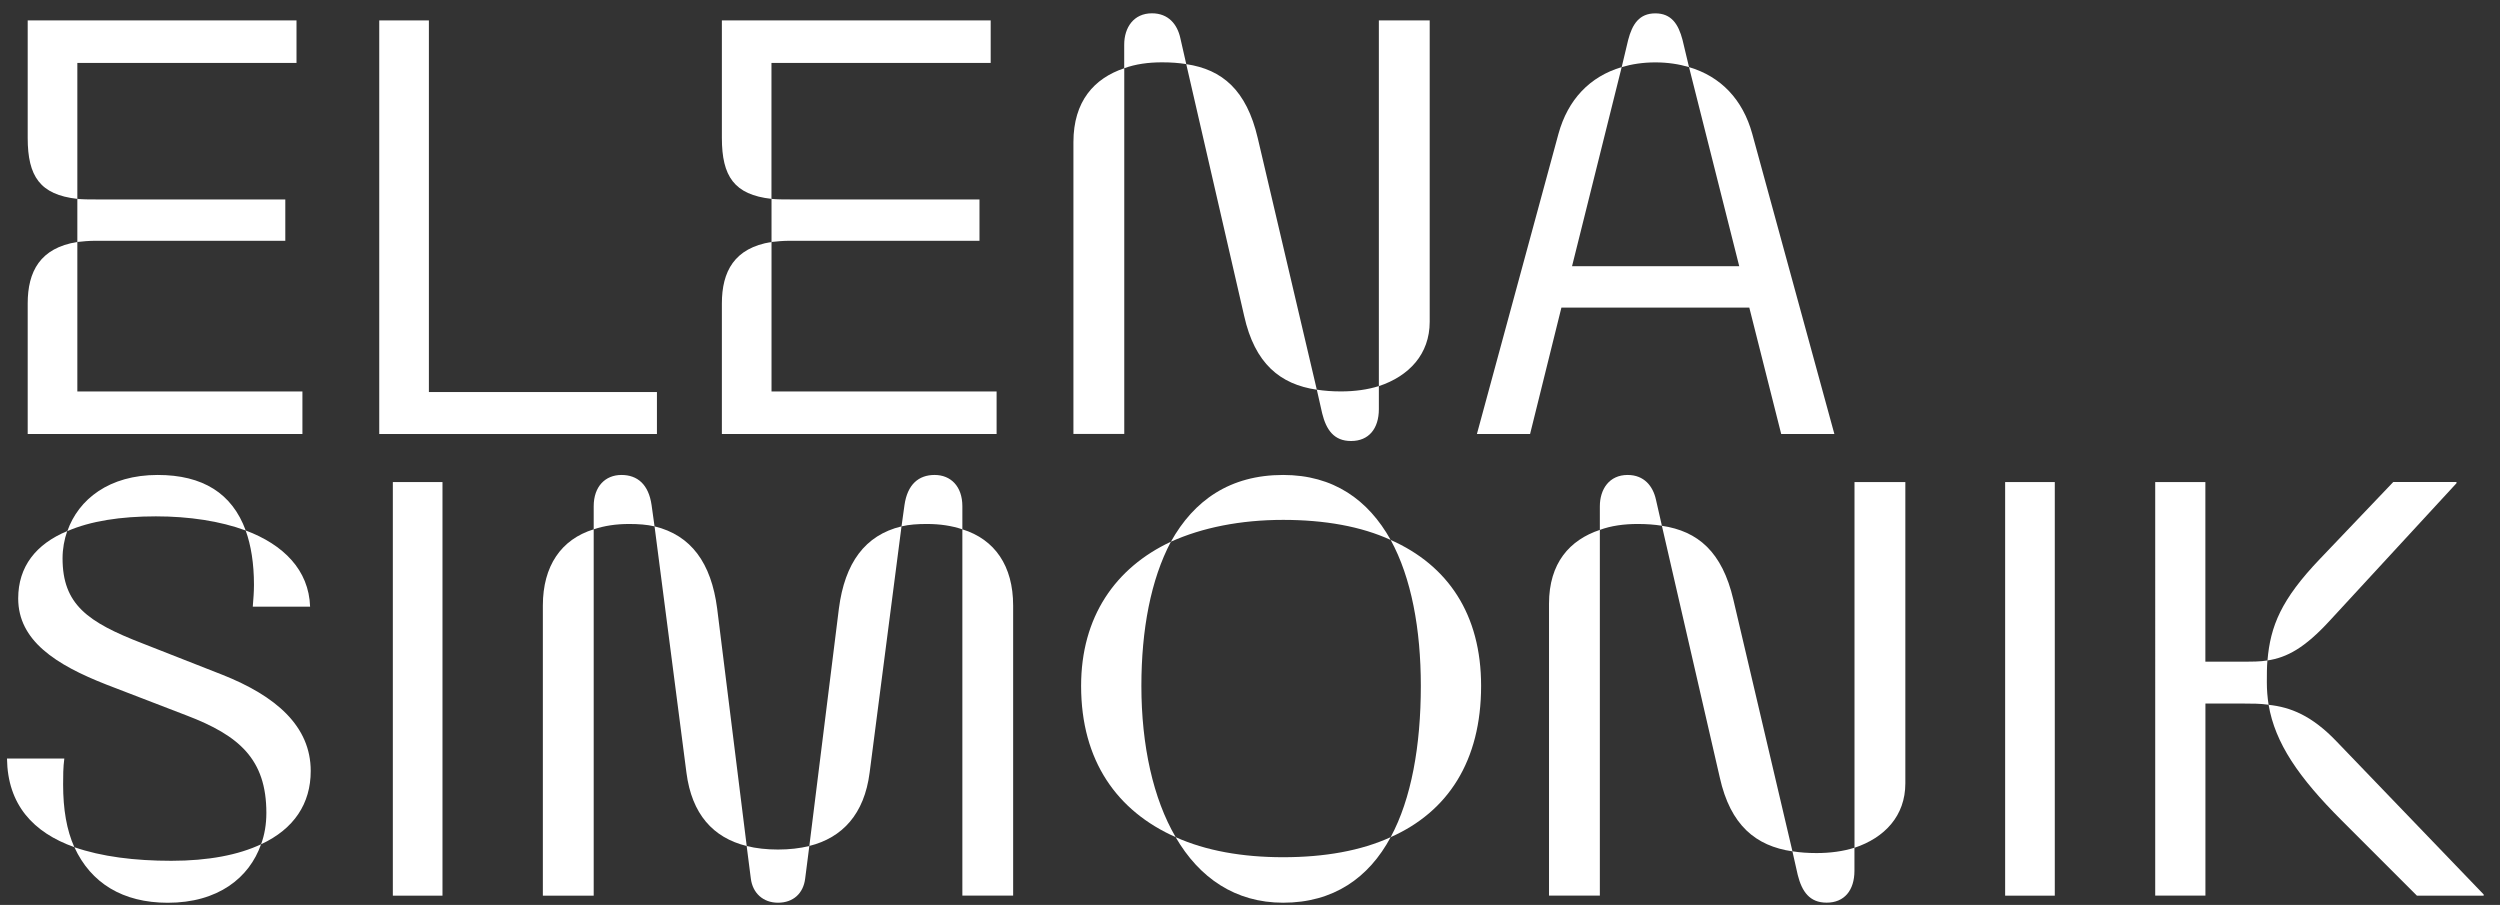 <?xml version="1.0" encoding="UTF-8"?>
<!-- Generator: Adobe Illustrator 28.1.0, SVG Export Plug-In . SVG Version: 6.00 Build 0)  -->
<svg xmlns="http://www.w3.org/2000/svg" xmlns:xlink="http://www.w3.org/1999/xlink" version="1.1" id="Layer_1" x="0px" y="0px" viewBox="0 0 439.62 159.13" style="enable-background:new 0 0 439.62 159.13;" xml:space="preserve">
<rect x="0" y="0" width="439.62" height="159.13" fill="#333333" stroke="none"/>
<style type="text/css">
	.st0{fill:#FFFFFF;}
</style>
<g>
	<path class="st0" d="M4.87,24.26V3.59h47.27v7.48H13.6v23.9C7.05,34.24,4.87,31.02,4.87,24.26z M4.87,53.36   c0-5.61,2.18-9.77,8.73-10.81v26.29h39.58v7.48H4.87V53.36z M13.6,34.97c0.94,0.1,2.08,0.1,3.22,0.1h33.35v7.27H16.82   c-1.14,0-2.29,0.1-3.22,0.21V34.97z"></path>
	<path class="st0" d="M66.69,3.59h8.73v65.35h40.1v7.38H66.69V3.59z"></path>
	<path class="st0" d="M126.94,24.26V3.59h47.27v7.48h-38.55v23.9C129.12,34.24,126.94,31.02,126.94,24.26z M126.94,53.36   c0-5.61,2.18-9.77,8.73-10.81v26.29h39.58v7.48h-48.31V53.36z M135.67,34.97c0.94,0.1,2.08,0.1,3.22,0.1h33.35v7.27h-33.35   c-1.14,0-2.29,0.1-3.22,0.21V34.97z"></path>
	<path class="st0" d="M188.76,24.99c0-7.17,3.64-11.22,8.94-12.99v64.31h-8.94V24.99z M197.69,7.85c0-3.01,1.66-5.51,4.88-5.51   c2.91,0,4.47,1.97,4.99,4.36l1.04,4.57c-1.35-0.21-2.7-0.31-4.26-0.31c-2.39,0-4.68,0.31-6.65,1.04V7.85z M218.78,55.54   L208.6,11.28c6.34,0.94,10.6,4.57,12.57,12.99l10.39,44.26C225.12,67.59,220.65,63.95,218.78,55.54z M232.5,72.68l-0.94-4.16   c1.35,0.21,2.7,0.31,4.26,0.31c2.39,0,4.68-0.31,6.65-0.94v4.05c0,3.43-1.77,5.61-4.88,5.61C234.58,77.56,233.22,75.59,232.5,72.68   z M242.47,3.59h8.94v52.99c0,5.71-3.64,9.56-8.94,11.32V3.59z"></path>
	<path class="st0" d="M274.05,23.54c1.66-6.03,5.51-10.08,11.12-11.74l-8.73,35.01h29.4l-8.83-35.01   c5.61,1.66,9.46,5.71,11.12,11.74l14.44,52.78h-9.35l-5.61-22.23h-33.04l-5.51,22.23h-9.35L274.05,23.54z M286.31,7.02   c0.73-2.8,1.97-4.67,4.78-4.67c2.8,0,4.05,1.87,4.78,4.67l1.14,4.78c-1.77-0.52-3.74-0.83-5.92-0.83s-4.16,0.31-5.92,0.83   L286.31,7.02z"></path>
	<path class="st0" d="M1.23,133.39h10.08c-0.21,1.56-0.21,3.12-0.21,4.57c0,4.36,0.62,8,1.97,11.01   C5.81,146.38,1.34,141.49,1.23,133.39z M46.84,142.95c0-9.45-4.78-13.61-14.03-17.14l-14.03-5.4c-9.04-3.53-15.58-7.79-15.58-15.17   c0-5.61,3.12-9.56,8.62-11.85C11.31,94.84,11,96.51,11,98.17c0,8.1,4.36,11.22,14.03,14.96l14.03,5.51   c9.45,3.74,15.58,9.04,15.58,16.94c0,5.71-2.91,10.18-8.73,12.88C46.53,146.79,46.84,144.92,46.84,142.95z M27.73,83.52   c7.9,0,13.09,3.22,15.48,9.77c-4.47-1.66-9.97-2.49-15.79-2.49c-6.23,0-11.53,0.83-15.58,2.6C13.81,87.78,19.21,83.52,27.73,83.52z    M13.08,148.98c4.78,1.66,10.6,2.39,17.04,2.39c6.55,0,11.84-1.04,15.79-2.91c-2.08,5.92-7.58,10.29-16.42,10.29   C21.6,158.74,15.99,155.31,13.08,148.98z M44.66,102.84c0-3.74-0.52-6.96-1.46-9.56c6.65,2.49,11.12,6.96,11.33,13.4H44.45   C44.56,105.34,44.66,104.09,44.66,102.84z"></path>
	<path class="st0" d="M69.08,84.77h8.73v72.73h-8.73V84.77z"></path>
	<path class="st0" d="M95.46,106.48c0-6.96,3.22-11.64,8.94-13.4v64.42h-8.94V106.48z M104.4,89.03c0-3.53,2.08-5.51,4.88-5.51   c2.81,0,4.78,1.66,5.3,5.3l0.52,3.74c-1.35-0.31-2.8-0.42-4.47-0.42c-2.29,0-4.36,0.31-6.23,0.94V89.03z M120.71,135.88   l-5.61-43.32c6.44,1.56,9.97,6.44,11.01,14.44l5.2,41.77C125.39,147.31,121.65,143.16,120.71,135.88z M132.03,154.48l-0.73-5.71   c1.66,0.42,3.53,0.62,5.51,0.62c1.97,0,3.84-0.21,5.51-0.62l-0.73,5.71c-0.31,2.6-2.08,4.26-4.78,4.26   C134.22,158.74,132.35,157.08,132.03,154.48z M147.52,107c1.04-8,4.57-12.88,11.01-14.44l-5.61,43.32   c-0.93,7.27-4.78,11.43-10.6,12.88L147.52,107z M163,92.14c-1.66,0-3.12,0.1-4.47,0.42l0.52-3.74c0.52-3.64,2.49-5.3,5.3-5.3   c2.81,0,4.88,1.97,4.88,5.51v4.05C167.36,92.45,165.28,92.14,163,92.14z M169.23,93.08c5.71,1.77,8.93,6.44,8.93,13.4v51.01h-8.93   V93.08z"></path>
	<path class="st0" d="M190.11,120.61c0-12.15,6.03-20.78,15.79-25.35c-3.53,6.65-5.19,15.48-5.19,25.35   c0,10.49,2.08,19.85,6.03,26.6C196.45,142.64,190.11,133.81,190.11,120.61z M225.64,83.52c8.83,0,14.96,4.36,18.91,11.43   c-5.19-2.39-11.64-3.53-18.91-3.53c-7.48,0-14.23,1.35-19.74,3.84C209.95,87.99,216.29,83.52,225.64,83.52z M206.73,147.21   c5.3,2.39,11.74,3.53,18.91,3.53c7.27,0,13.71-1.14,18.91-3.53c-3.84,7.17-10.08,11.53-18.91,11.53   C217.23,158.74,210.89,154.38,206.73,147.21z M249.85,120.61c0-9.97-1.66-19.01-5.3-25.66c10.08,4.47,15.9,13.09,15.9,25.66   c0,13.2-5.82,22.13-15.9,26.6C248.19,140.46,249.85,131.1,249.85,120.61z"></path>
	<path class="st0" d="M272.39,106.17c0-7.17,3.64-11.22,8.94-12.99v64.31h-8.94V106.17z M281.33,89.03c0-3.01,1.66-5.51,4.88-5.51   c2.91,0,4.47,1.97,4.99,4.36l1.04,4.57c-1.35-0.21-2.7-0.31-4.26-0.31c-2.39,0-4.68,0.31-6.65,1.04V89.03z M302.42,136.72   l-10.18-44.26c6.34,0.94,10.6,4.57,12.57,12.99l10.39,44.26C308.76,148.77,304.29,145.13,302.42,136.72z M316.13,153.86l-0.94-4.16   c1.35,0.21,2.7,0.31,4.26,0.31c2.39,0,4.68-0.31,6.65-0.94v4.05c0,3.43-1.77,5.61-4.88,5.61   C318.21,158.74,316.86,156.77,316.13,153.86z M326.11,84.77h8.94v52.99c0,5.71-3.64,9.56-8.94,11.32V84.77z"></path>
	<path class="st0" d="M352.6,84.77h8.73v72.73h-8.73V84.77z"></path>
	<path class="st0" d="M378.98,84.77h8.83v31.58h6.75c1.56,0,2.91,0,4.16-0.21c-0.1,1.14-0.1,2.49-0.1,3.84c0,1.35,0.1,2.6,0.31,3.95   c-1.45-0.21-2.91-0.21-4.36-0.21h-6.75v33.77h-8.83V84.77z M407.97,98.27l12.88-13.51h11.12v0.21l-22.23,24.11   c-4.47,4.88-7.58,6.54-11.01,7.06C399.24,110.12,401.11,105.44,407.97,98.27z M411.71,144.2c-7.48-7.48-11.64-13.51-12.78-20.26   c3.84,0.41,7.58,1.87,11.95,6.44l25.87,26.91v0.21h-11.74L411.71,144.2z"></path>
</g>
</svg>
